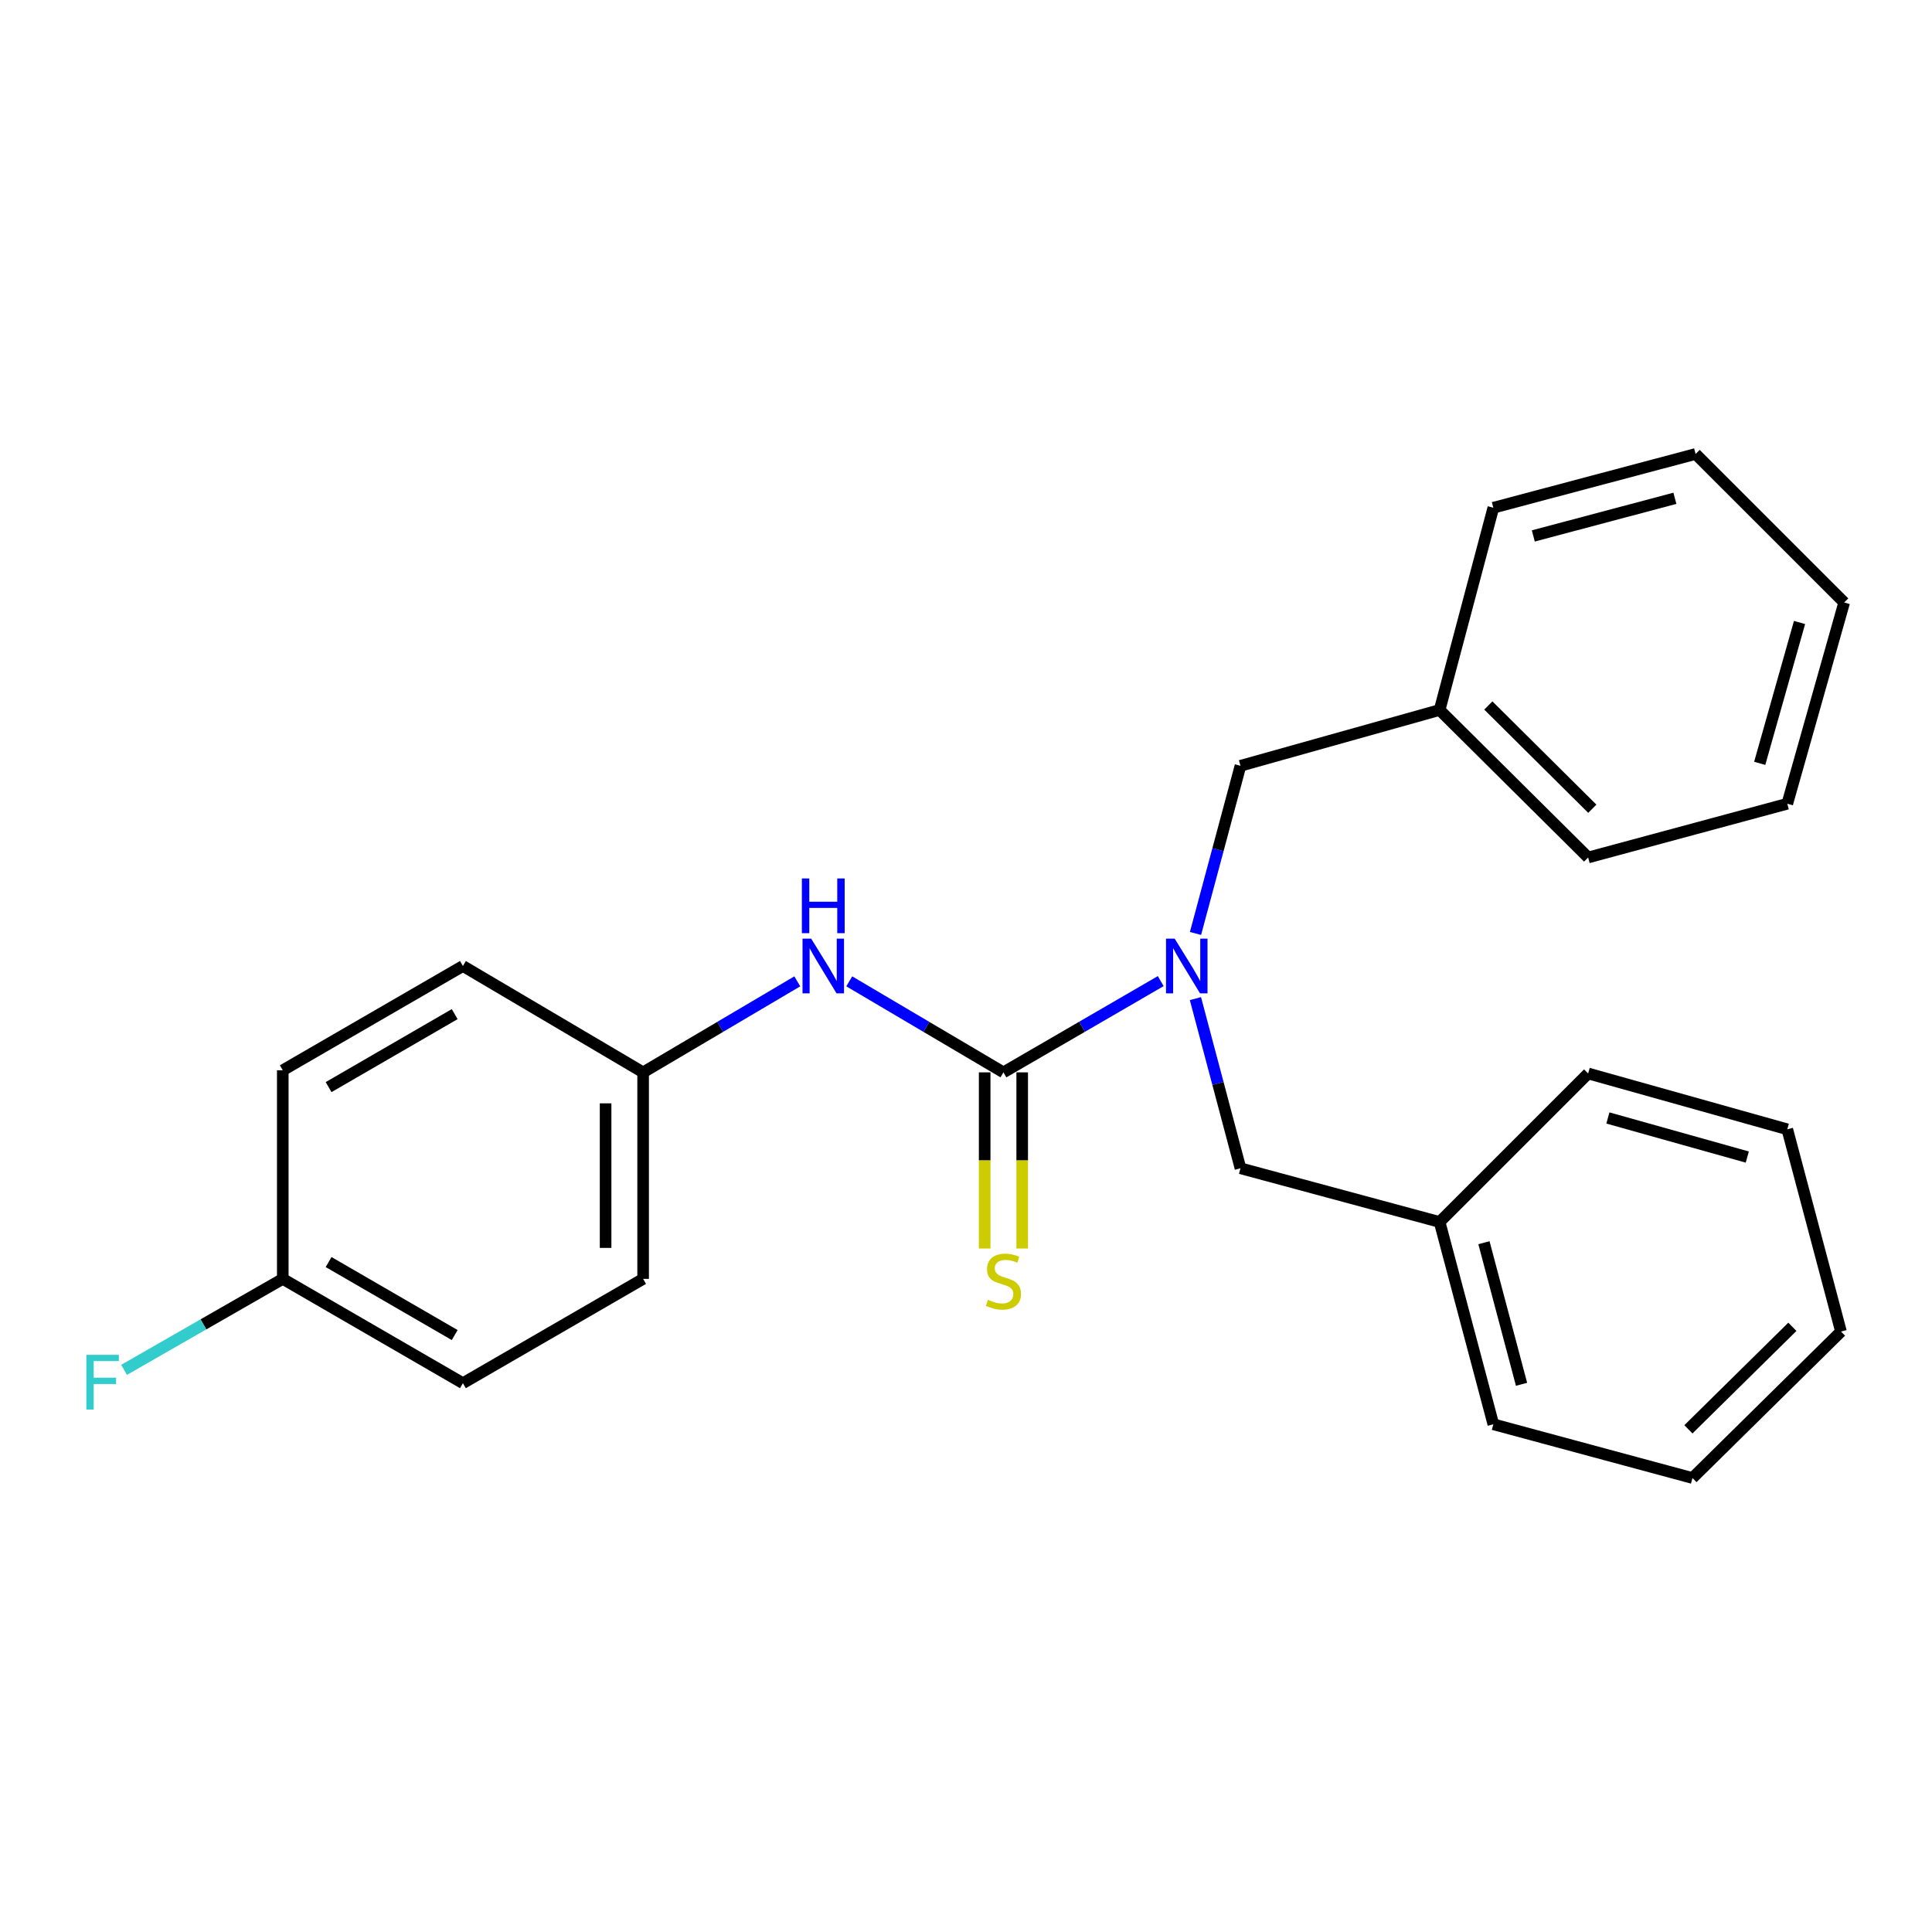 <?xml version='1.0' encoding='iso-8859-1'?>
<svg version='1.1' baseProfile='full'
              xmlns='http://www.w3.org/2000/svg'
                      xmlns:rdkit='http://www.rdkit.org/xml'
                      xmlns:xlink='http://www.w3.org/1999/xlink'
                  xml:space='preserve'
width='1000px' height='1000px' viewBox='0 0 1000 1000'>
<!-- END OF HEADER -->
<rect style='opacity:1.0;fill:#FFFFFF;stroke:none' width='1000' height='1000' x='0' y='0'> </rect>
<path class='bond-0' d='M 519.376,555.054 L 560.082,531.438' style='fill:none;fill-rule:evenodd;stroke:#000000;stroke-width:6px;stroke-linecap:butt;stroke-linejoin:miter;stroke-opacity:1' />
<path class='bond-0' d='M 560.082,531.438 L 600.788,507.822' style='fill:none;fill-rule:evenodd;stroke:#0000FF;stroke-width:6px;stroke-linecap:butt;stroke-linejoin:miter;stroke-opacity:1' />
<path class='bond-1' d='M 519.376,555.054 L 479.473,531.497' style='fill:none;fill-rule:evenodd;stroke:#000000;stroke-width:6px;stroke-linecap:butt;stroke-linejoin:miter;stroke-opacity:1' />
<path class='bond-1' d='M 479.473,531.497 L 439.57,507.939' style='fill:none;fill-rule:evenodd;stroke:#0000FF;stroke-width:6px;stroke-linecap:butt;stroke-linejoin:miter;stroke-opacity:1' />
<path class='bond-2' d='M 509.665,555.054 L 509.665,600.641' style='fill:none;fill-rule:evenodd;stroke:#000000;stroke-width:6px;stroke-linecap:butt;stroke-linejoin:miter;stroke-opacity:1' />
<path class='bond-2' d='M 509.665,600.641 L 509.665,646.228' style='fill:none;fill-rule:evenodd;stroke:#CCCC00;stroke-width:6px;stroke-linecap:butt;stroke-linejoin:miter;stroke-opacity:1' />
<path class='bond-2' d='M 529.088,555.054 L 529.088,600.641' style='fill:none;fill-rule:evenodd;stroke:#000000;stroke-width:6px;stroke-linecap:butt;stroke-linejoin:miter;stroke-opacity:1' />
<path class='bond-2' d='M 529.088,600.641 L 529.088,646.228' style='fill:none;fill-rule:evenodd;stroke:#CCCC00;stroke-width:6px;stroke-linecap:butt;stroke-linejoin:miter;stroke-opacity:1' />
<path class='bond-3' d='M 618.788,483.158 L 630.428,439.767' style='fill:none;fill-rule:evenodd;stroke:#0000FF;stroke-width:6px;stroke-linecap:butt;stroke-linejoin:miter;stroke-opacity:1' />
<path class='bond-3' d='M 630.428,439.767 L 642.067,396.377' style='fill:none;fill-rule:evenodd;stroke:#000000;stroke-width:6px;stroke-linecap:butt;stroke-linejoin:miter;stroke-opacity:1' />
<path class='bond-4' d='M 618.749,516.868 L 630.408,560.78' style='fill:none;fill-rule:evenodd;stroke:#0000FF;stroke-width:6px;stroke-linecap:butt;stroke-linejoin:miter;stroke-opacity:1' />
<path class='bond-4' d='M 630.408,560.78 L 642.067,604.692' style='fill:none;fill-rule:evenodd;stroke:#000000;stroke-width:6px;stroke-linecap:butt;stroke-linejoin:miter;stroke-opacity:1' />
<path class='bond-5' d='M 412.676,507.94 L 372.778,531.497' style='fill:none;fill-rule:evenodd;stroke:#0000FF;stroke-width:6px;stroke-linecap:butt;stroke-linejoin:miter;stroke-opacity:1' />
<path class='bond-5' d='M 372.778,531.497 L 332.88,555.054' style='fill:none;fill-rule:evenodd;stroke:#000000;stroke-width:6px;stroke-linecap:butt;stroke-linejoin:miter;stroke-opacity:1' />
<path class='bond-8' d='M 642.067,396.377 L 745.14,367.49' style='fill:none;fill-rule:evenodd;stroke:#000000;stroke-width:6px;stroke-linecap:butt;stroke-linejoin:miter;stroke-opacity:1' />
<path class='bond-7' d='M 642.067,604.692 L 745.14,632.5' style='fill:none;fill-rule:evenodd;stroke:#000000;stroke-width:6px;stroke-linecap:butt;stroke-linejoin:miter;stroke-opacity:1' />
<path class='bond-10' d='M 332.88,555.054 L 239.605,500' style='fill:none;fill-rule:evenodd;stroke:#000000;stroke-width:6px;stroke-linecap:butt;stroke-linejoin:miter;stroke-opacity:1' />
<path class='bond-11' d='M 332.88,555.054 L 332.88,661.947' style='fill:none;fill-rule:evenodd;stroke:#000000;stroke-width:6px;stroke-linecap:butt;stroke-linejoin:miter;stroke-opacity:1' />
<path class='bond-11' d='M 313.457,571.088 L 313.457,645.913' style='fill:none;fill-rule:evenodd;stroke:#000000;stroke-width:6px;stroke-linecap:butt;stroke-linejoin:miter;stroke-opacity:1' />
<path class='bond-6' d='M 146.362,661.947 L 239.605,715.934' style='fill:none;fill-rule:evenodd;stroke:#000000;stroke-width:6px;stroke-linecap:butt;stroke-linejoin:miter;stroke-opacity:1' />
<path class='bond-6' d='M 170.081,653.236 L 235.351,691.026' style='fill:none;fill-rule:evenodd;stroke:#000000;stroke-width:6px;stroke-linecap:butt;stroke-linejoin:miter;stroke-opacity:1' />
<path class='bond-9' d='M 146.362,661.947 L 105.289,685.493' style='fill:none;fill-rule:evenodd;stroke:#000000;stroke-width:6px;stroke-linecap:butt;stroke-linejoin:miter;stroke-opacity:1' />
<path class='bond-9' d='M 105.289,685.493 L 64.216,709.038' style='fill:none;fill-rule:evenodd;stroke:#33CCCC;stroke-width:6px;stroke-linecap:butt;stroke-linejoin:miter;stroke-opacity:1' />
<path class='bond-24' d='M 146.362,661.947 L 146.362,553.975' style='fill:none;fill-rule:evenodd;stroke:#000000;stroke-width:6px;stroke-linecap:butt;stroke-linejoin:miter;stroke-opacity:1' />
<path class='bond-14' d='M 745.14,632.5 L 772.948,737.202' style='fill:none;fill-rule:evenodd;stroke:#000000;stroke-width:6px;stroke-linecap:butt;stroke-linejoin:miter;stroke-opacity:1' />
<path class='bond-14' d='M 768.084,643.219 L 787.549,716.511' style='fill:none;fill-rule:evenodd;stroke:#000000;stroke-width:6px;stroke-linecap:butt;stroke-linejoin:miter;stroke-opacity:1' />
<path class='bond-15' d='M 745.14,632.5 L 822.024,555.626' style='fill:none;fill-rule:evenodd;stroke:#000000;stroke-width:6px;stroke-linecap:butt;stroke-linejoin:miter;stroke-opacity:1' />
<path class='bond-16' d='M 745.14,367.49 L 822.024,443.834' style='fill:none;fill-rule:evenodd;stroke:#000000;stroke-width:6px;stroke-linecap:butt;stroke-linejoin:miter;stroke-opacity:1' />
<path class='bond-16' d='M 770.359,365.159 L 824.178,418.6' style='fill:none;fill-rule:evenodd;stroke:#000000;stroke-width:6px;stroke-linecap:butt;stroke-linejoin:miter;stroke-opacity:1' />
<path class='bond-17' d='M 745.14,367.49 L 772.948,262.798' style='fill:none;fill-rule:evenodd;stroke:#000000;stroke-width:6px;stroke-linecap:butt;stroke-linejoin:miter;stroke-opacity:1' />
<path class='bond-13' d='M 239.605,500 L 146.362,553.975' style='fill:none;fill-rule:evenodd;stroke:#000000;stroke-width:6px;stroke-linecap:butt;stroke-linejoin:miter;stroke-opacity:1' />
<path class='bond-13' d='M 235.349,524.906 L 170.079,562.689' style='fill:none;fill-rule:evenodd;stroke:#000000;stroke-width:6px;stroke-linecap:butt;stroke-linejoin:miter;stroke-opacity:1' />
<path class='bond-12' d='M 332.88,661.947 L 239.605,715.934' style='fill:none;fill-rule:evenodd;stroke:#000000;stroke-width:6px;stroke-linecap:butt;stroke-linejoin:miter;stroke-opacity:1' />
<path class='bond-21' d='M 772.948,737.202 L 876.021,765.021' style='fill:none;fill-rule:evenodd;stroke:#000000;stroke-width:6px;stroke-linecap:butt;stroke-linejoin:miter;stroke-opacity:1' />
<path class='bond-19' d='M 822.024,555.626 L 925.098,584.524' style='fill:none;fill-rule:evenodd;stroke:#000000;stroke-width:6px;stroke-linecap:butt;stroke-linejoin:miter;stroke-opacity:1' />
<path class='bond-19' d='M 832.242,578.663 L 904.393,598.891' style='fill:none;fill-rule:evenodd;stroke:#000000;stroke-width:6px;stroke-linecap:butt;stroke-linejoin:miter;stroke-opacity:1' />
<path class='bond-20' d='M 822.024,443.834 L 925.098,416.016' style='fill:none;fill-rule:evenodd;stroke:#000000;stroke-width:6px;stroke-linecap:butt;stroke-linejoin:miter;stroke-opacity:1' />
<path class='bond-18' d='M 772.948,262.798 L 877.64,234.979' style='fill:none;fill-rule:evenodd;stroke:#000000;stroke-width:6px;stroke-linecap:butt;stroke-linejoin:miter;stroke-opacity:1' />
<path class='bond-18' d='M 793.64,277.397 L 866.924,257.924' style='fill:none;fill-rule:evenodd;stroke:#000000;stroke-width:6px;stroke-linecap:butt;stroke-linejoin:miter;stroke-opacity:1' />
<path class='bond-22' d='M 877.64,234.979 L 954.545,311.853' style='fill:none;fill-rule:evenodd;stroke:#000000;stroke-width:6px;stroke-linecap:butt;stroke-linejoin:miter;stroke-opacity:1' />
<path class='bond-23' d='M 925.098,584.524 L 952.894,689.216' style='fill:none;fill-rule:evenodd;stroke:#000000;stroke-width:6px;stroke-linecap:butt;stroke-linejoin:miter;stroke-opacity:1' />
<path class='bond-26' d='M 925.098,416.016 L 954.545,311.853' style='fill:none;fill-rule:evenodd;stroke:#000000;stroke-width:6px;stroke-linecap:butt;stroke-linejoin:miter;stroke-opacity:1' />
<path class='bond-26' d='M 910.824,395.107 L 931.438,322.193' style='fill:none;fill-rule:evenodd;stroke:#000000;stroke-width:6px;stroke-linecap:butt;stroke-linejoin:miter;stroke-opacity:1' />
<path class='bond-25' d='M 876.021,765.021 L 952.894,689.216' style='fill:none;fill-rule:evenodd;stroke:#000000;stroke-width:6px;stroke-linecap:butt;stroke-linejoin:miter;stroke-opacity:1' />
<path class='bond-25' d='M 873.914,739.82 L 927.726,686.756' style='fill:none;fill-rule:evenodd;stroke:#000000;stroke-width:6px;stroke-linecap:butt;stroke-linejoin:miter;stroke-opacity:1' />
<path  class='atom-1' d='M 608.01 485.84
L 617.29 500.84
Q 618.21 502.32, 619.69 505
Q 621.17 507.68, 621.25 507.84
L 621.25 485.84
L 625.01 485.84
L 625.01 514.16
L 621.13 514.16
L 611.17 497.76
Q 610.01 495.84, 608.77 493.64
Q 607.57 491.44, 607.21 490.76
L 607.21 514.16
L 603.53 514.16
L 603.53 485.84
L 608.01 485.84
' fill='#0000FF'/>
<path  class='atom-2' d='M 419.863 485.84
L 429.143 500.84
Q 430.063 502.32, 431.543 505
Q 433.023 507.68, 433.103 507.84
L 433.103 485.84
L 436.863 485.84
L 436.863 514.16
L 432.983 514.16
L 423.023 497.76
Q 421.863 495.84, 420.623 493.64
Q 419.423 491.44, 419.063 490.76
L 419.063 514.16
L 415.383 514.16
L 415.383 485.84
L 419.863 485.84
' fill='#0000FF'/>
<path  class='atom-2' d='M 415.043 454.688
L 418.883 454.688
L 418.883 466.728
L 433.363 466.728
L 433.363 454.688
L 437.203 454.688
L 437.203 483.008
L 433.363 483.008
L 433.363 469.928
L 418.883 469.928
L 418.883 483.008
L 415.043 483.008
L 415.043 454.688
' fill='#0000FF'/>
<path  class='atom-3' d='M 511.376 672.768
Q 511.696 672.888, 513.016 673.448
Q 514.336 674.008, 515.776 674.368
Q 517.256 674.688, 518.696 674.688
Q 521.376 674.688, 522.936 673.408
Q 524.496 672.088, 524.496 669.808
Q 524.496 668.248, 523.696 667.288
Q 522.936 666.328, 521.736 665.808
Q 520.536 665.288, 518.536 664.688
Q 516.016 663.928, 514.496 663.208
Q 513.016 662.488, 511.936 660.968
Q 510.896 659.448, 510.896 656.888
Q 510.896 653.328, 513.296 651.128
Q 515.736 648.928, 520.536 648.928
Q 523.816 648.928, 527.536 650.488
L 526.616 653.568
Q 523.216 652.168, 520.656 652.168
Q 517.896 652.168, 516.376 653.328
Q 514.856 654.448, 514.896 656.408
Q 514.896 657.928, 515.656 658.848
Q 516.456 659.768, 517.576 660.288
Q 518.736 660.808, 520.656 661.408
Q 523.216 662.208, 524.736 663.008
Q 526.256 663.808, 527.336 665.448
Q 528.456 667.048, 528.456 669.808
Q 528.456 673.728, 525.816 675.848
Q 523.216 677.928, 518.856 677.928
Q 516.336 677.928, 514.416 677.368
Q 512.536 676.848, 510.296 675.928
L 511.376 672.768
' fill='#CCCC00'/>
<path  class='atom-10' d='M 44.689 701.245
L 61.529 701.245
L 61.529 704.485
L 48.489 704.485
L 48.489 713.085
L 60.089 713.085
L 60.089 716.365
L 48.489 716.365
L 48.489 729.565
L 44.689 729.565
L 44.689 701.245
' fill='#33CCCC'/>
</svg>
